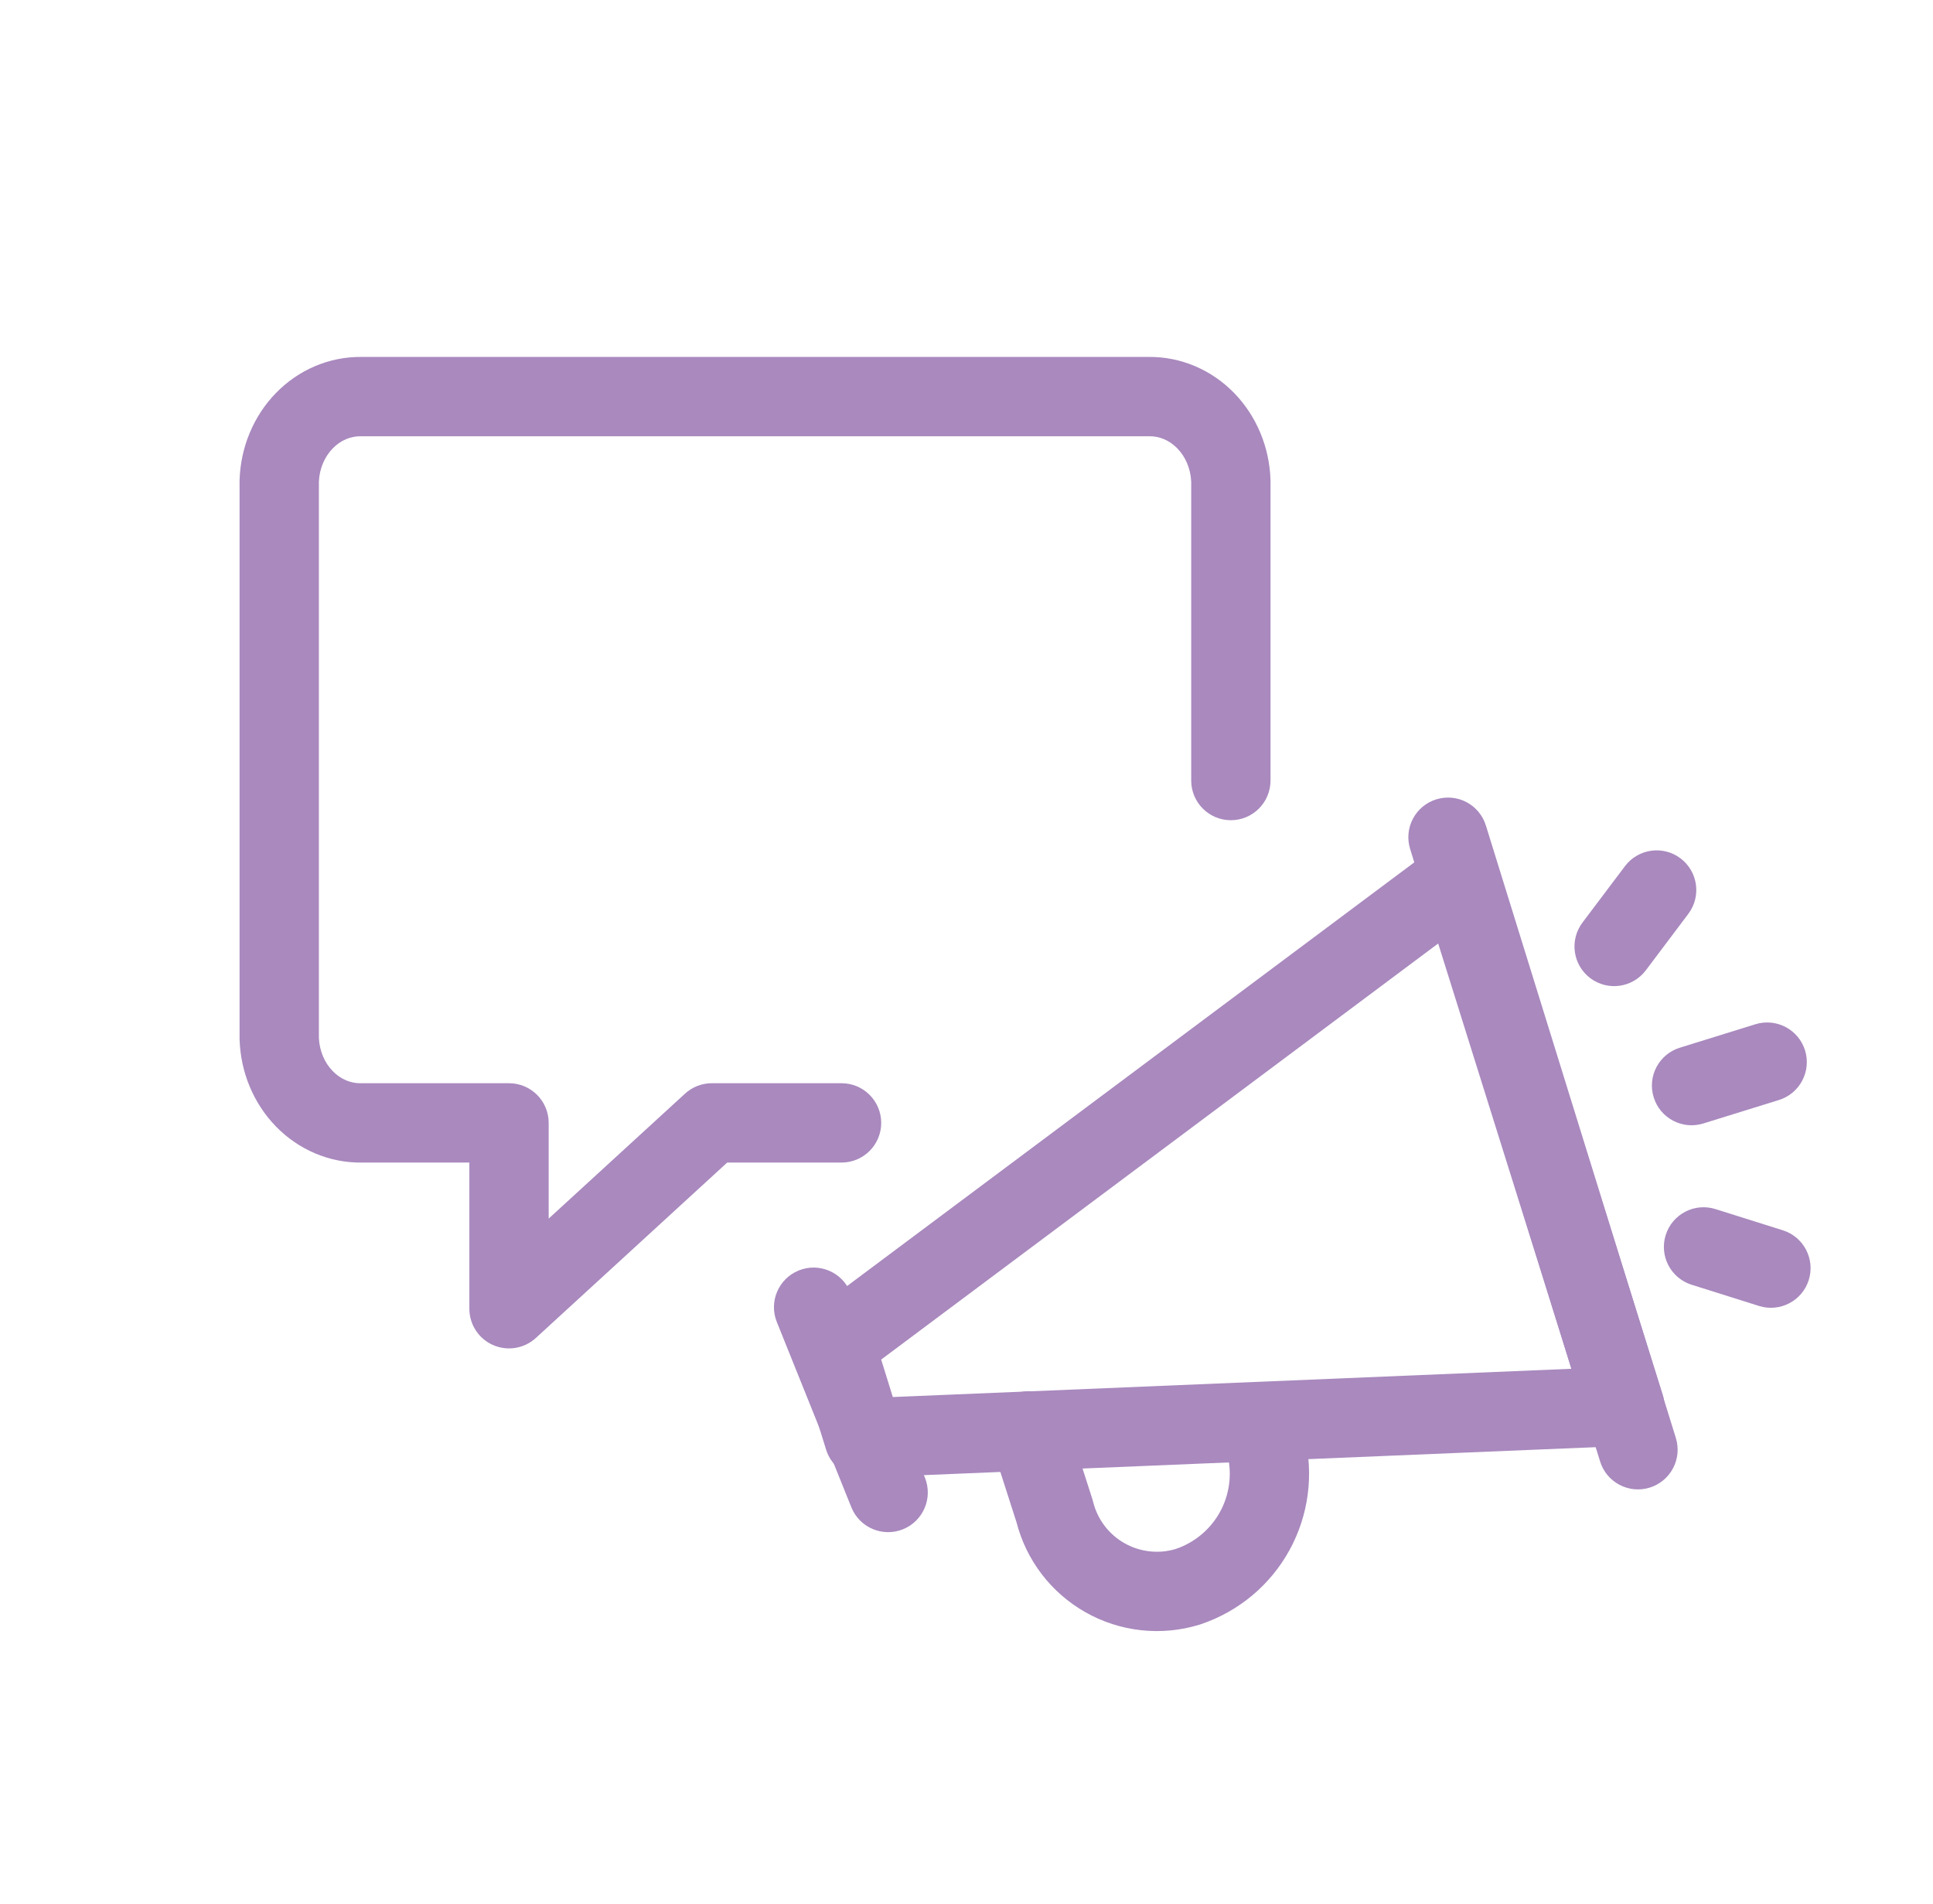 <?xml version="1.0" encoding="UTF-8"?>
<svg viewBox="0 0 65 64" fill="none" xmlns="http://www.w3.org/2000/svg">
<path fill-rule="evenodd" clip-rule="evenodd" d="M38.619 12H12.16C11.069 11.987 10.036 12.435 9.278 13.214C8.52 13.993 8.092 15.041 8.057 16.127C8.056 16.142 8.056 16.156 8.056 16.17V34.915C8.056 34.929 8.056 34.944 8.057 34.958C8.092 36.044 8.52 37.092 9.278 37.871C10.036 38.65 11.069 39.098 12.159 39.085H15.783V44C15.783 44.529 16.096 45.008 16.58 45.22C17.064 45.433 17.628 45.34 18.018 44.983L24.453 39.085H28.298C29.035 39.085 29.632 38.488 29.632 37.752C29.632 37.015 29.035 36.418 28.298 36.418H23.935C23.601 36.418 23.28 36.543 23.034 36.769L18.45 40.969V37.752C18.45 37.015 17.853 36.418 17.117 36.418H12.151L12.131 36.419C11.8 36.423 11.46 36.289 11.189 36.011C10.918 35.733 10.741 35.333 10.723 34.891V16.195C10.741 15.752 10.918 15.353 11.189 15.075C11.46 14.796 11.8 14.662 12.131 14.667L12.151 14.667H38.628L38.648 14.667C38.978 14.662 39.319 14.796 39.59 15.075C39.861 15.353 40.037 15.752 40.056 16.195V26.241C40.056 26.978 40.653 27.575 41.389 27.575C42.126 27.575 42.723 26.978 42.723 26.241V16.17C42.723 16.156 42.722 16.142 42.722 16.127C42.687 15.041 42.259 13.993 41.501 13.214C40.742 12.435 39.71 11.987 38.619 12Z" fill="#A989BE"/>
<path fill-rule="evenodd" clip-rule="evenodd" d="M60.697 35.313C60.915 36.016 60.522 36.763 59.819 36.982L57.276 37.771C56.573 37.989 55.826 37.596 55.608 36.892C55.389 36.189 55.782 35.442 56.486 35.224L59.028 34.435C59.731 34.217 60.478 34.61 60.697 35.313Z" fill="#A989BE"/>
<path fill-rule="evenodd" clip-rule="evenodd" d="M60.822 43.034C60.601 43.736 59.852 44.127 59.15 43.906L56.884 43.193C56.182 42.972 55.791 42.224 56.012 41.521C56.233 40.819 56.982 40.428 57.684 40.649L59.95 41.362C60.652 41.583 61.043 42.331 60.822 43.034Z" fill="#A989BE"/>
<path fill-rule="evenodd" clip-rule="evenodd" d="M49.481 28.258C49.893 28.391 50.214 28.715 50.343 29.128L55.908 46.879C56.032 47.275 55.965 47.706 55.726 48.045C55.488 48.384 55.105 48.593 54.691 48.61L29.108 49.675C28.503 49.7 27.958 49.315 27.779 48.737L26.805 45.598C26.637 45.059 26.828 44.473 27.28 44.135L48.273 28.458C48.62 28.199 49.07 28.125 49.481 28.258ZM29.631 45.708L30.022 46.968L52.843 46.018L48.361 31.72L29.631 45.708Z" fill="#A989BE"/>
<path fill-rule="evenodd" clip-rule="evenodd" d="M48.297 26.874C49 26.656 49.747 27.049 49.965 27.753L56.353 48.344C56.571 49.047 56.178 49.794 55.475 50.013C54.771 50.231 54.024 49.838 53.806 49.134L47.418 28.543C47.2 27.839 47.593 27.092 48.297 26.874Z" fill="#A989BE"/>
<path fill-rule="evenodd" clip-rule="evenodd" d="M56.509 28.857C57.097 29.3 57.215 30.136 56.772 30.724L55.343 32.622C54.9 33.21 54.064 33.328 53.475 32.885C52.887 32.442 52.77 31.606 53.213 31.017L54.642 29.12C55.085 28.532 55.921 28.414 56.509 28.857Z" fill="#A989BE"/>
<path fill-rule="evenodd" clip-rule="evenodd" d="M26.861 42.712C27.544 42.437 28.32 42.768 28.596 43.451L31.102 49.679C31.377 50.362 31.046 51.139 30.363 51.414C29.68 51.689 28.903 51.358 28.628 50.675L26.122 44.446C25.847 43.763 26.178 42.987 26.861 42.712Z" fill="#A989BE"/>
<path fill-rule="evenodd" clip-rule="evenodd" d="M41.85 46.702C42.535 46.432 43.309 46.77 43.578 47.455L43.764 47.926C43.778 47.962 43.791 47.999 43.802 48.037C44.18 49.319 44.063 50.696 43.475 51.896C42.886 53.096 41.869 54.031 40.623 54.517L40.595 54.528L40.392 54.602C40.37 54.61 40.347 54.617 40.325 54.624C39.692 54.817 39.026 54.88 38.367 54.807C37.709 54.734 37.073 54.529 36.497 54.202C35.921 53.875 35.417 53.434 35.017 52.907C34.627 52.392 34.343 51.805 34.182 51.18L33.325 48.512C33.1 47.811 33.486 47.06 34.187 46.835C34.888 46.61 35.639 46.996 35.864 47.697L36.734 50.405C36.743 50.434 36.751 50.463 36.758 50.492C36.83 50.783 36.961 51.057 37.142 51.296C37.324 51.535 37.551 51.734 37.812 51.882C38.073 52.03 38.362 52.123 38.66 52.156C38.948 52.188 39.239 52.163 39.517 52.082L39.667 52.028C40.284 51.783 40.788 51.318 41.081 50.722C41.367 50.137 41.43 49.469 41.258 48.842L41.097 48.431C40.827 47.745 41.164 46.971 41.85 46.702Z" fill="#A989BE"/>
</svg>
